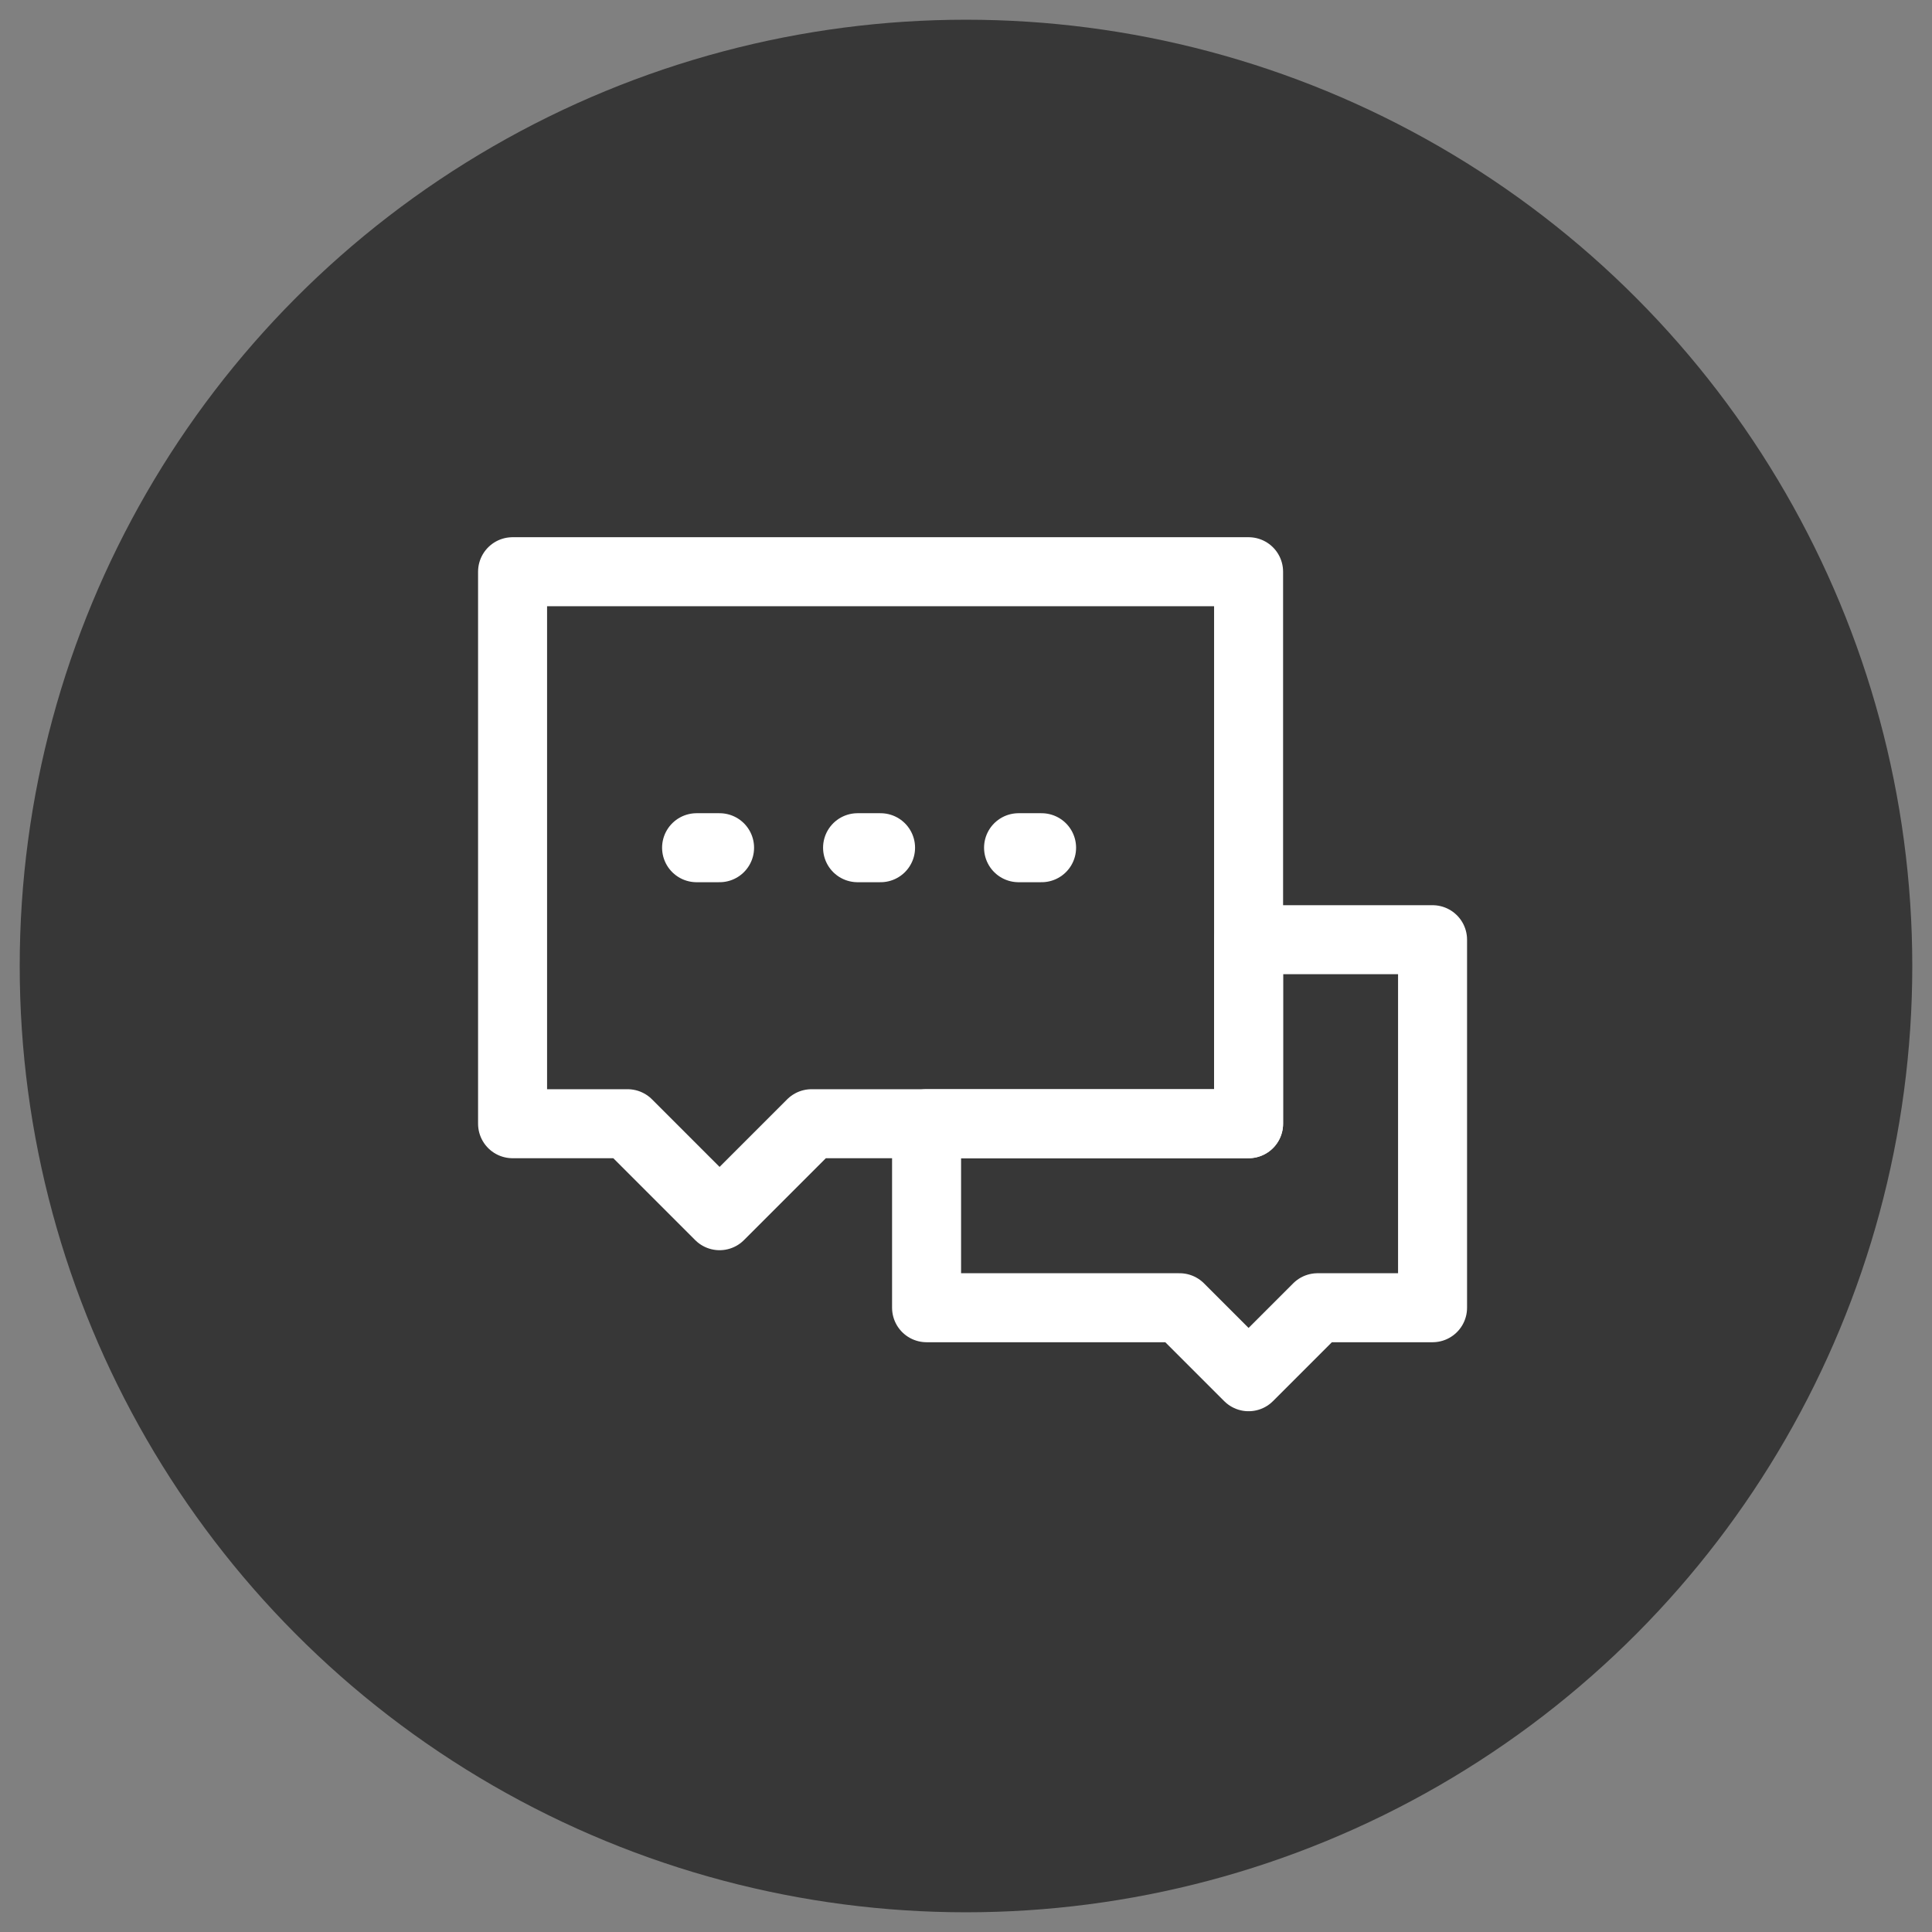 <?xml version="1.0" encoding="UTF-8"?>
<svg width="49px" height="49px" viewBox="0 0 49 49" version="1.1" xmlns="http://www.w3.org/2000/svg" xmlns:xlink="http://www.w3.org/1999/xlink">
    <rect x="0" y="0" width="49" height="49" fill="#808080" stroke="none"/>
    <title>编组 24</title>
    <g id="页面-1" stroke="none" stroke-width="1" fill="none" fill-rule="evenodd">
        <g id="网站" transform="translate(-240, -2008)">
            <g id="编组-24" transform="translate(240, 2008)">
                <circle id="椭圆形" fill="#373737" fill-rule="nonzero" cx="24.5" cy="24.5" r="24"></circle>
                <g id="编组" transform="translate(13, 14.5)" stroke="#FFFFFF" stroke-linecap="round" stroke-width="1.75">
                    <polygon id="路径" stroke-linejoin="round" points="16.917 18.667 10.5 18.667 10.5 14 18.667 14 18.667 9.333 23.333 9.333 23.333 18.667 20.417 18.667 18.667 20.417"></polygon>
                    <polygon id="路径" stroke-linejoin="round" points="0 0 18.667 0 18.667 14 7.583 14 5.25 16.333 2.917 14 0 14"></polygon>
                    <line x1="8.75" y1="7" x2="9.333" y2="7" id="路径"></line>
                    <line x1="12.833" y1="7" x2="13.417" y2="7" id="路径"></line>
                    <line x1="4.667" y1="7" x2="5.25" y2="7" id="路径"></line>
                </g>
            </g>
        </g>
    </g>
</svg>